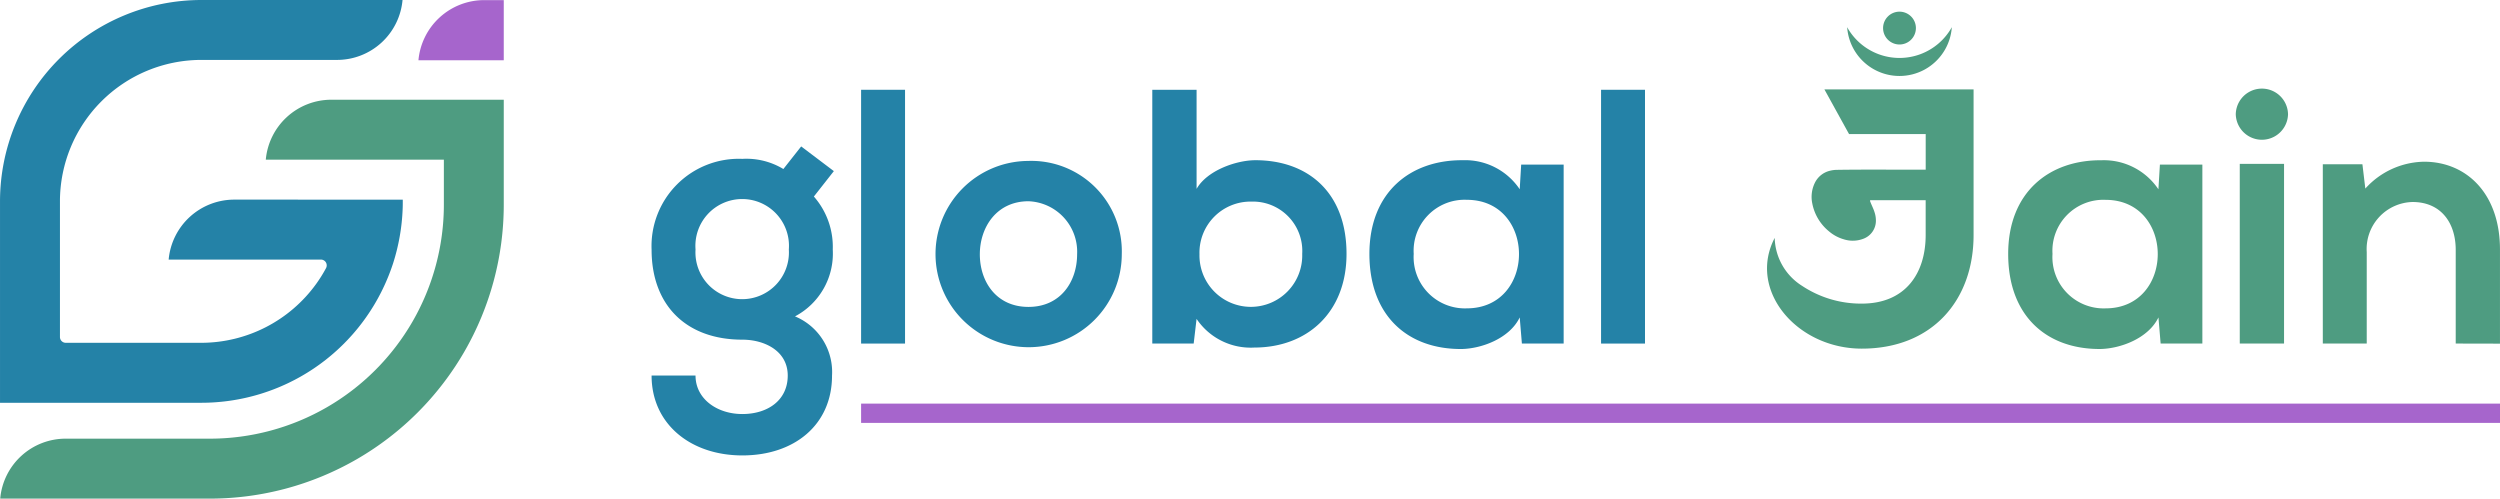 <svg id="global-jain-logo" xmlns="http://www.w3.org/2000/svg" xmlns:xlink="http://www.w3.org/1999/xlink" width="202" height="40.287" viewBox="0 0 202 40.287">
  <defs>
    <clipPath id="clip-path">
      <rect id="Rectangle_11055" data-name="Rectangle 11055" width="202" height="40.287" fill="none"/>
    </clipPath>
  </defs>
  <g id="Group_6247" data-name="Group 6247" clip-path="url(#clip-path)">
    <path id="Path_22025" data-name="Path 22025" d="M32.543,16.131v.141c0,.2,0,.4-.009.59a16.458,16.458,0,0,1-.781,4.439c-.132.4-.279.8-.439,1.182A16.284,16.284,0,0,1,16.271,32.544H0V16.262A16.281,16.281,0,0,1,16.261,0H32.524a5.313,5.313,0,0,1-5.286,4.841H16.261A11.433,11.433,0,0,0,4.843,16.262V27.229a.47.47,0,0,0,.47.47H16.271a11.467,11.467,0,0,0,9.277-4.762,11.177,11.177,0,0,0,.793-1.27.469.469,0,0,0-.414-.693h-12.3a5.322,5.322,0,0,1,5.292-4.844Z" transform="translate(0.001)" fill="#2482a7"/>
    <path id="Path_22026" data-name="Path 22026" d="M40.787,38.734v8.474A23.755,23.755,0,0,1,17.032,70.964H.1A5.31,5.31,0,0,1,5.388,66.12H17.032A18.915,18.915,0,0,0,35.947,47.205V43.578H21.559a5.319,5.319,0,0,1,5.292-4.844Z" transform="translate(-0.083 -30.676)" fill="#4e9c81"/>
    <path id="Path_22027" data-name="Path 22027" d="M169.424.045V4.908H162.53A5.339,5.339,0,0,1,167.841.045Z" transform="translate(-128.72 -0.036)" fill="#a665cc"/>
    <path id="Path_22028" data-name="Path 22028" d="M265.179,56.873l2.64,1.995-1.614,2.054a6.162,6.162,0,0,1,1.526,4.283,5.738,5.738,0,0,1-3.051,5.4,4.867,4.867,0,0,1,2.992,4.782c0,3.989-3.051,6.453-7.246,6.453s-7.334-2.552-7.334-6.453h3.55c0,1.877,1.73,3.109,3.784,3.109s3.667-1.115,3.667-3.109-1.877-2.9-3.667-2.9c-4.518,0-7.334-2.757-7.334-7.275a7.053,7.053,0,0,1,7.334-7.334,5.762,5.762,0,0,1,3.314.821ZM256.643,65.2a3.777,3.777,0,1,0,7.539,0,3.781,3.781,0,1,0-7.539,0" transform="translate(-200.444 -45.042)" fill="#2482a7"/>
    <rect id="Rectangle_11052" data-name="Rectangle 11052" width="3.55" height="20.506" transform="translate(69.577 7.254)" fill="#2482a7"/>
    <path id="Path_22029" data-name="Path 22029" d="M378.425,70.052a7.525,7.525,0,1,1-7.569-7.54,7.311,7.311,0,0,1,7.569,7.54m-11.47,0c0,2.2,1.32,4.254,3.93,4.254s3.931-2.054,3.931-4.254a4.085,4.085,0,0,0-3.931-4.283c-2.581,0-3.93,2.112-3.93,4.283" transform="translate(-287.785 -49.508)" fill="#2482a7"/>
    <path id="Path_22030" data-name="Path 22030" d="M451.148,34.873v8.008c.851-1.5,3.227-2.317,4.752-2.317,4.224,0,7.363,2.581,7.363,7.568,0,4.753-3.2,7.569-7.451,7.569a5.264,5.264,0,0,1-4.665-2.317l-.234,1.995h-3.344V34.873Zm.235,13.259a4.152,4.152,0,1,0,8.3,0,3.99,3.99,0,0,0-4.107-4.224,4.127,4.127,0,0,0-4.195,4.224" transform="translate(-354.464 -27.619)" fill="#2482a7"/>
    <path id="Path_22031" data-name="Path 22031" d="M544.168,62.583H547.6V77.045h-3.374l-.176-2.112c-.821,1.7-3.08,2.523-4.693,2.552-4.283.03-7.452-2.611-7.452-7.686,0-4.987,3.315-7.6,7.539-7.568a5.308,5.308,0,0,1,4.606,2.347ZM535.485,69.8a4.143,4.143,0,0,0,4.283,4.4c5.632,0,5.632-8.771,0-8.771a4.119,4.119,0,0,0-4.283,4.371" transform="translate(-421.257 -49.285)" fill="#2482a7"/>
    <rect id="Rectangle_11053" data-name="Rectangle 11053" width="3.55" height="20.506" transform="translate(129.366 7.254)" fill="#2482a7"/>
    <rect id="Rectangle_11054" data-name="Rectangle 11054" width="132.423" height="1.558" transform="translate(69.577 32.612)" fill="#a665cc"/>
    <path id="Path_22032" data-name="Path 22032" d="M792.278,62.6h3.431V77.062h-3.372l-.176-2.112c-.821,1.7-3.079,2.522-4.692,2.551-4.282.029-7.449-2.61-7.449-7.684,0-4.985,3.314-7.6,7.537-7.566a5.307,5.307,0,0,1,4.6,2.346ZM783.6,69.818a4.141,4.141,0,0,0,4.281,4.4c5.631,0,5.631-8.769,0-8.769a4.117,4.117,0,0,0-4.281,4.37" transform="translate(-617.758 -49.302)" fill="#4e9c81"/>
    <path id="Path_22033" data-name="Path 22033" d="M872.636,36.394a2.112,2.112,0,0,1-4.223,0,2.112,2.112,0,0,1,4.223,0m-3.9,18.534h3.578V40.411h-3.578Z" transform="translate(-687.763 -27.168)" fill="#4e9c81"/>
    <path id="Path_22034" data-name="Path 22034" d="M912.982,77.509V69.943c0-2.2-1.2-3.871-3.49-3.871a3.8,3.8,0,0,0-3.7,4.047v7.39h-3.549V63.022h3.2l.235,1.965a6.52,6.52,0,0,1,4.751-2.17c3.4,0,6.129,2.551,6.129,7.1v7.6Z" transform="translate(-714.56 -49.75)" fill="#4e9c81"/>
    <path id="Path_22035" data-name="Path 22035" d="M703.033,34.732V46.495c0,5.31-3.373,9.182-9.034,9.182-5.251,0-9.238-4.72-7.036-8.947A4.715,4.715,0,0,0,689.17,50.6,8.612,8.612,0,0,0,694,52.039c3.52,0,5.162-2.434,5.162-5.544V43.682h-4.39c-.117,0-.128.017-.082.13.106.28.249.546.338.833a2.153,2.153,0,0,1,.113.67,1.551,1.551,0,0,1-.991,1.475,2.388,2.388,0,0,1-1.6.054,3.189,3.189,0,0,1-1.208-.651A3.844,3.844,0,0,1,690,43.944a2.583,2.583,0,0,1,.217-1.683,1.818,1.818,0,0,1,1.2-.954,2.341,2.341,0,0,1,.575-.076c2.358-.037,4.813-.006,7.173-.015V38.339H692.97l-1.989-3.607Z" transform="translate(-543.568 -27.507)" fill="#4e9c81"/>
    <path id="Path_22036" data-name="Path 22036" d="M725.924,10.565a4.239,4.239,0,0,1-8.457,0,4.841,4.841,0,0,0,8.457,0" transform="translate(-568.217 -8.367)" fill="#4e9c81"/>
    <path id="Path_22037" data-name="Path 22037" d="M734.071,5.86a1.326,1.326,0,1,1-1.327-1.327,1.327,1.327,0,0,1,1.327,1.327" transform="translate(-579.266 -3.59)" fill="#4e9c81"/>
  </g>
</svg>
